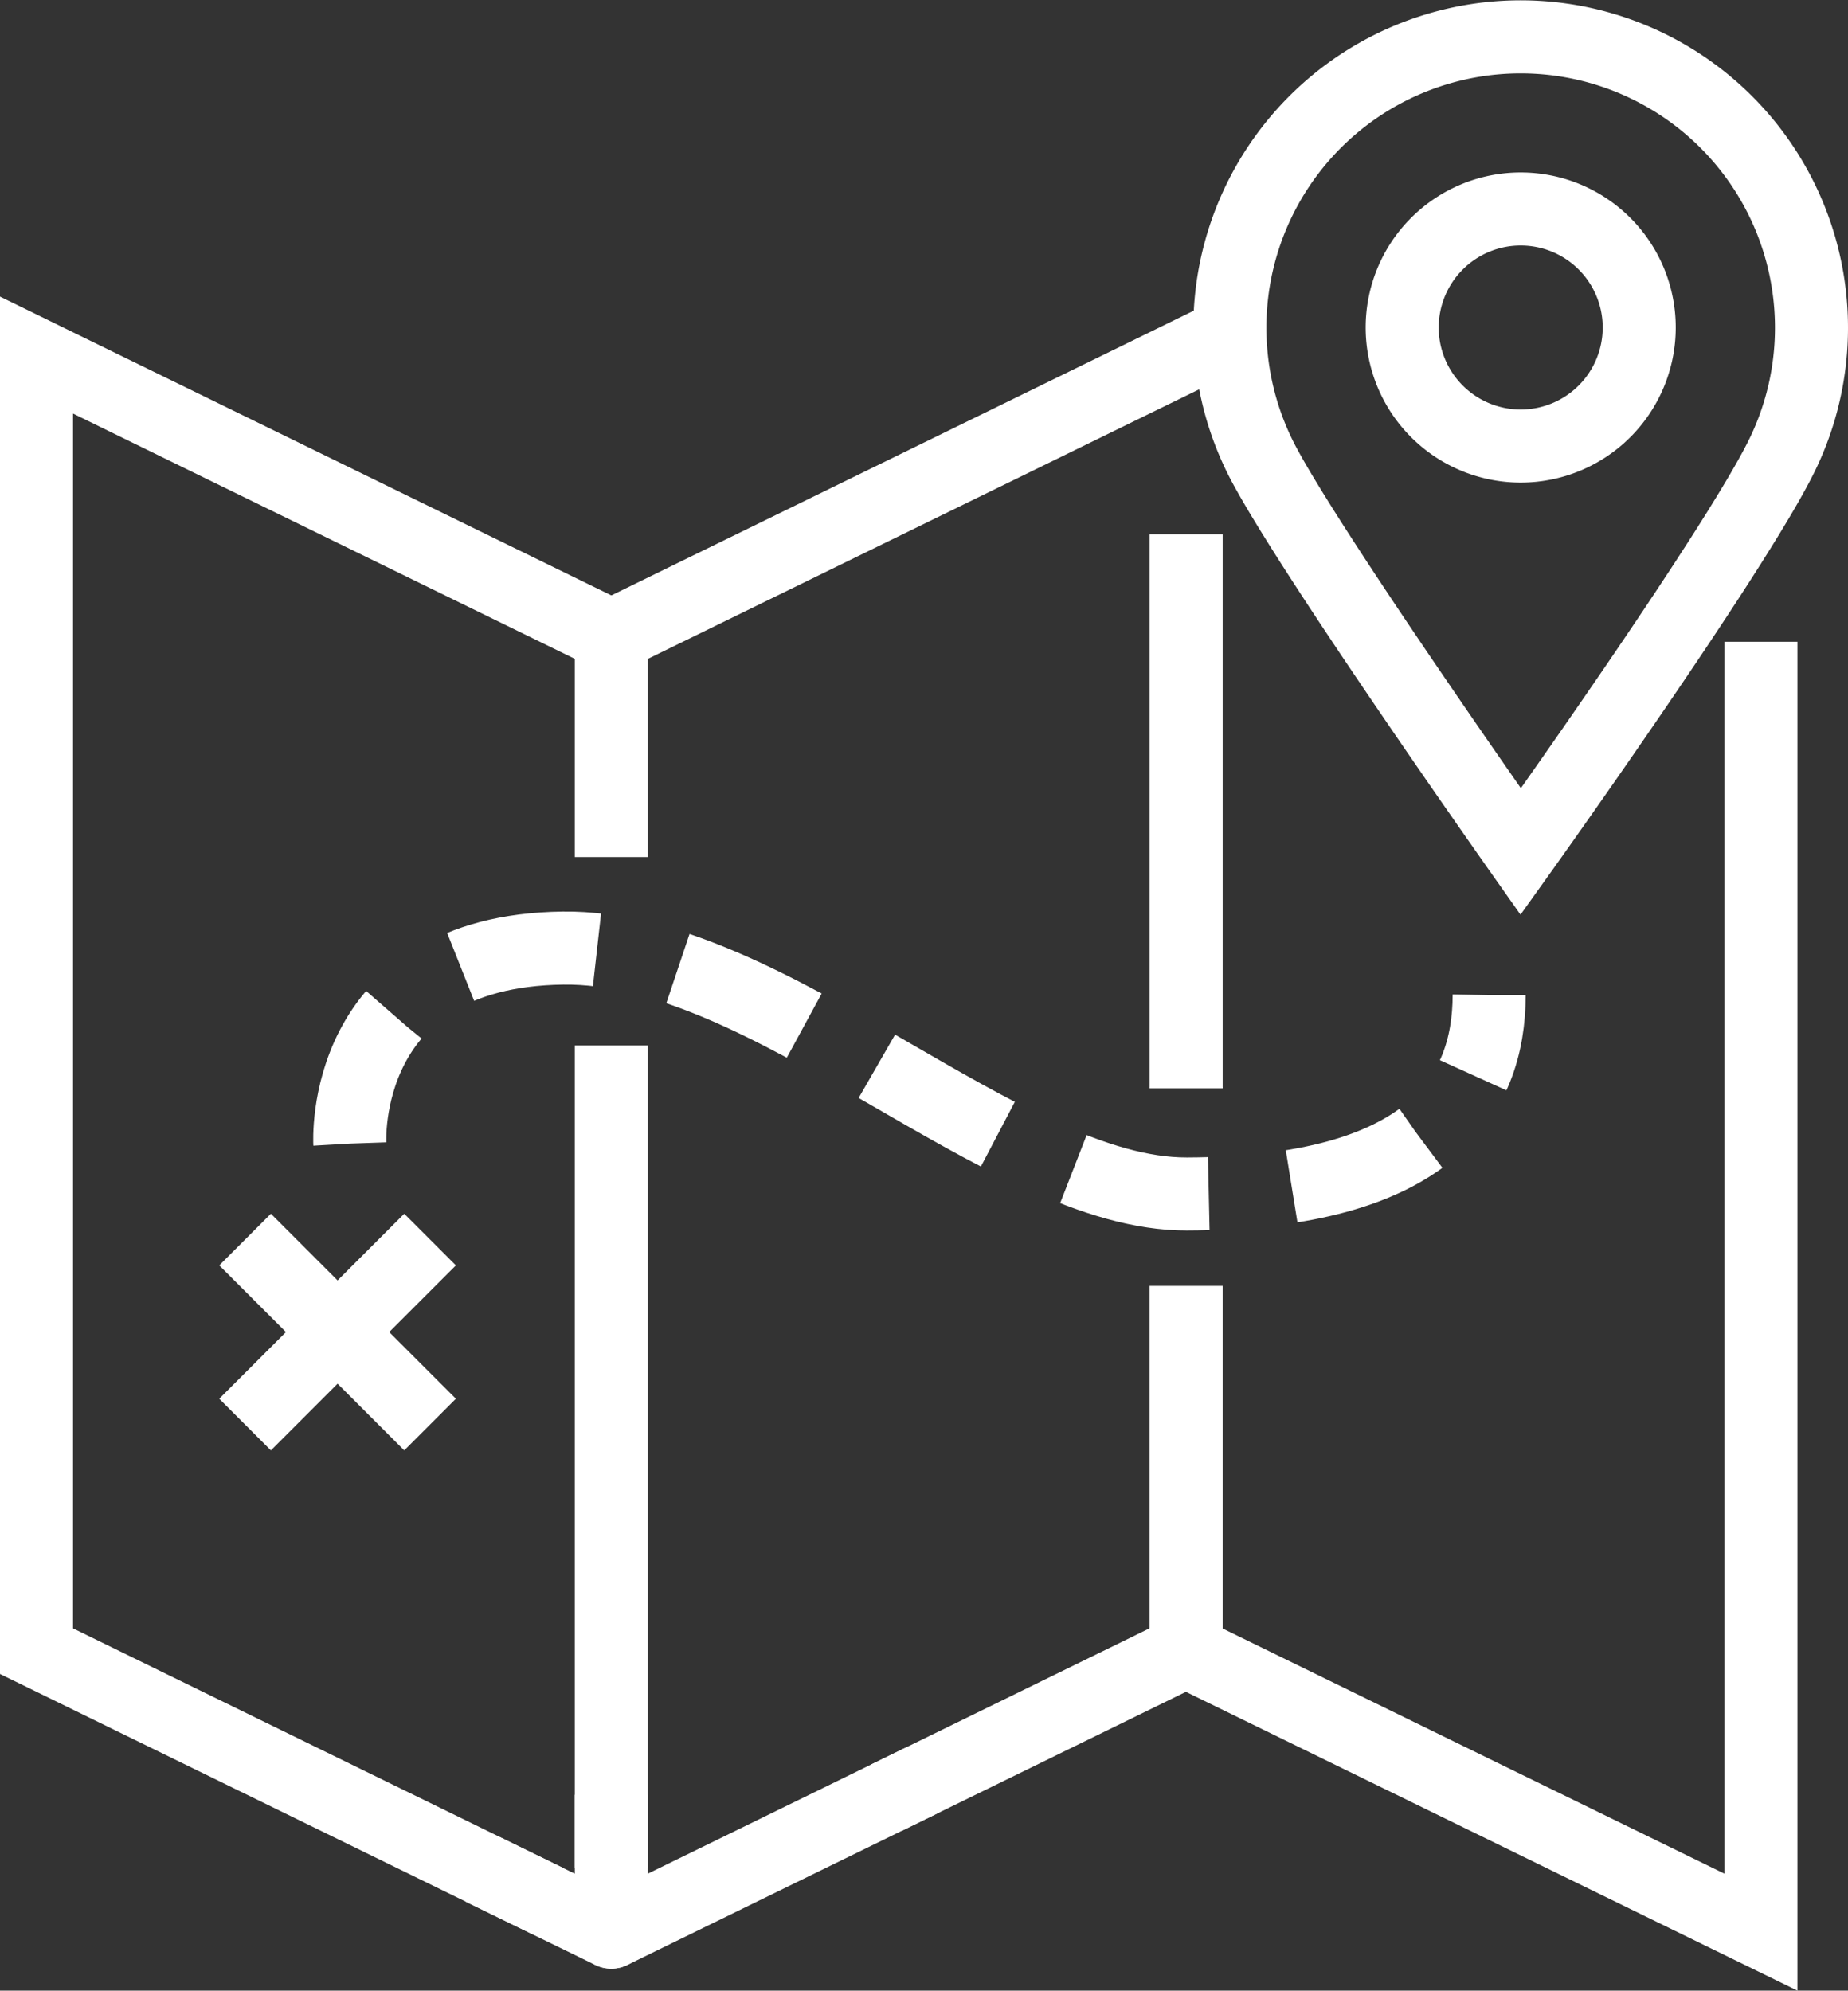 <svg id="Group_40661" data-name="Group 40661" xmlns="http://www.w3.org/2000/svg" xmlns:xlink="http://www.w3.org/1999/xlink" width="66.598" height="71.727" viewBox="0 0 66.598 71.727">
  <rect x="0" y="0" width="66.598" height="71.727" fill="#333333" stroke="none"/>
  <defs>
    <clipPath id="clip-path">
      <rect id="Rectangle_13773" data-name="Rectangle 13773" width="66.598" height="71.727" transform="translate(0 0)" fill="none" stroke="#fff" stroke-width="1"/>
    </clipPath>
  </defs>
  <g id="Group_40661-2" data-name="Group 40661" clip-path="url(#clip-path)">
    <path id="Path_53606" data-name="Path 53606" d="M12.607,41.206s-.4-6.944,7.682-7.045c7.447-.093,15.887,8.882,22.485,8.861,8.763-.028,10.889-3.547,10.892-7.165" fill="none" stroke="#fff" stroke-width="2.632" stroke-dasharray="5 3"/>
    <path id="Path_53607" data-name="Path 53607" d="M22.031,65.985v3.634l-3.485-1.7" fill="none" stroke="#fff" stroke-linecap="square" stroke-linejoin="round" stroke-width="2.632"/>
    <line id="Line_8677" data-name="Line 8677" y2="27.003" transform="translate(22.031 38.983)" fill="none" stroke="#fff" stroke-linecap="square" stroke-width="2.632"/>
    <path id="Path_53608" data-name="Path 53608" d="M18.546,67.916,1.316,59.495v-46.7L22.031,22.918v6.648" fill="none" stroke="#fff" stroke-linecap="square" stroke-width="2.632"/>
    <line id="Line_8678" data-name="Line 8678" y1="17.333" transform="translate(42.746 20.566)" fill="none" stroke="#fff" stroke-linecap="square" stroke-linejoin="round" stroke-width="2.632"/>
    <path id="Path_53609" data-name="Path 53609" d="M33.134,64.192l9.611-4.7V47.649" fill="none" stroke="#fff" stroke-linecap="square" stroke-linejoin="round" stroke-width="2.632"/>
    <line id="Line_8679" data-name="Line 8679" y1="5.427" x2="11.104" transform="translate(22.031 64.192)" fill="none" stroke="#fff" stroke-linecap="round" stroke-linejoin="round" stroke-width="2.632"/>
    <path id="Path_53610" data-name="Path 53610" d="M42.746,12.793l-2.111,1.032-18.6,9.092" fill="none" stroke="#fff" stroke-linecap="square" stroke-linejoin="round" stroke-width="2.632"/>
    <path id="Path_53611" data-name="Path 53611" d="M63.46,24.441V69.619L42.745,59.5" fill="none" stroke="#fff" stroke-linecap="square" stroke-width="2.632"/>
    <line id="Line_8680" data-name="Line 8680" x2="4.805" y2="4.805" transform="translate(9.763 45.594)" fill="none" stroke="#fff" stroke-linecap="square" stroke-width="2.632"/>
    <line id="Line_8681" data-name="Line 8681" x1="4.805" y2="4.805" transform="translate(9.763 45.594)" fill="none" stroke="#fff" stroke-linecap="square" stroke-width="2.632"/>
    <path id="Path_53612" data-name="Path 53612" d="M65.282,11.8a10.444,10.444,0,0,1-1.048,4.574c-1.7,3.5-9.431,14.31-9.431,14.31s-7.547-10.693-9.3-14.043A10.48,10.48,0,1,1,65.282,11.8Z" fill="none" stroke="#fff" stroke-linecap="square" stroke-width="2.632"/>
    <path id="Path_53613" data-name="Path 53613" d="M59.074,11.8a4.271,4.271,0,1,1-4.27-4.27A4.27,4.27,0,0,1,59.074,11.8Z" fill="none" stroke="#fff" stroke-linecap="square" stroke-width="2.632"/>
  </g>
</svg>
